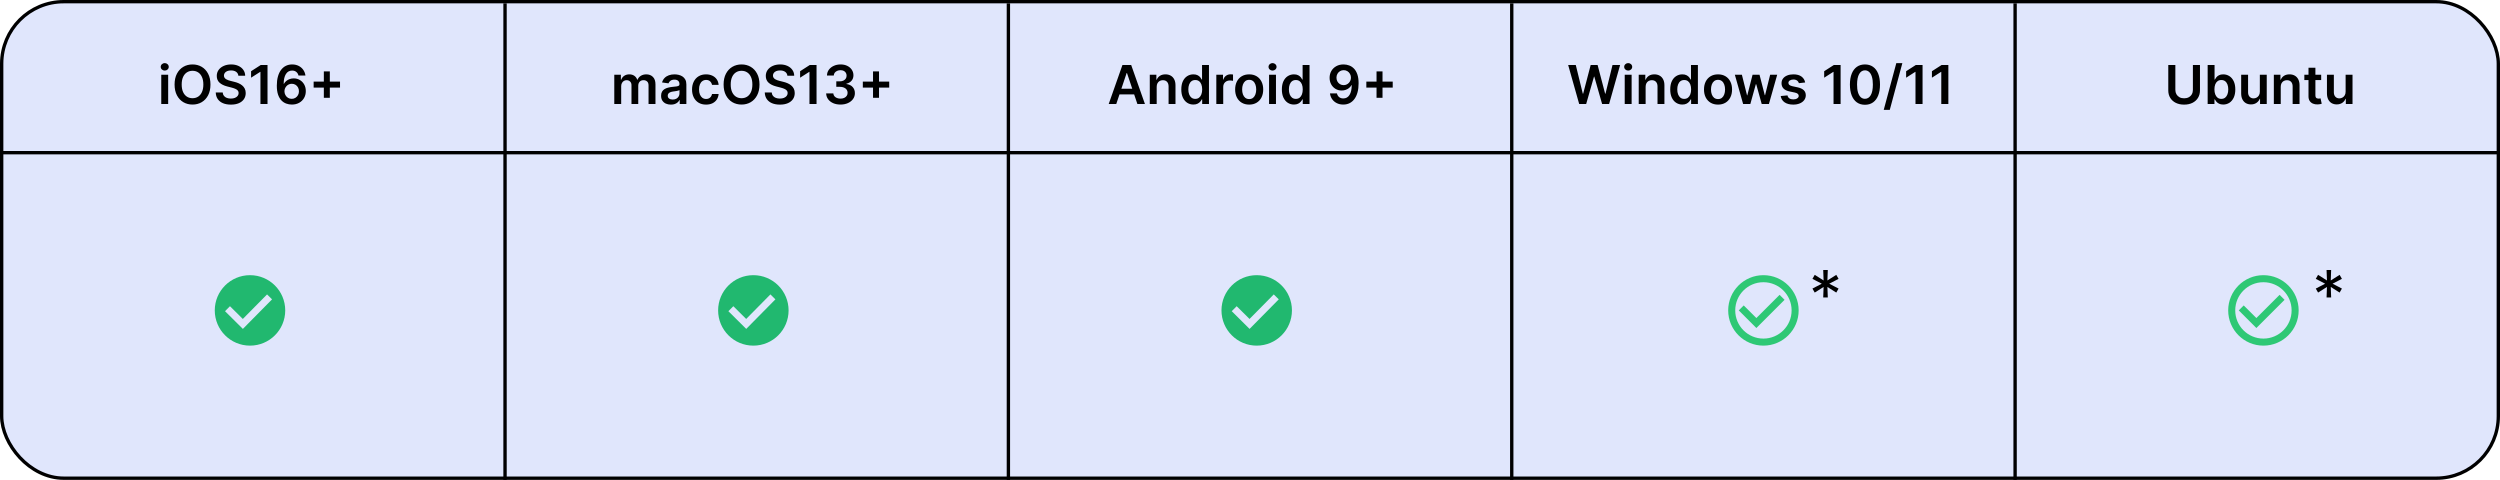 <svg width="745" height="143" viewBox="0 0 745 143" fill="none" xmlns="http://www.w3.org/2000/svg">
<rect x="0.5" y="0.5" width="744" height="142" rx="18.5" fill="#E0E6FC" stroke="black"/>
<path d="M48.057 31V22.273H50.114V31H48.057ZM49.091 21.034C48.765 21.034 48.485 20.926 48.25 20.71C48.015 20.491 47.898 20.227 47.898 19.921C47.898 19.61 48.015 19.347 48.25 19.131C48.485 18.911 48.765 18.801 49.091 18.801C49.42 18.801 49.701 18.911 49.932 19.131C50.167 19.347 50.284 19.61 50.284 19.921C50.284 20.227 50.167 20.491 49.932 20.71C49.701 20.926 49.42 21.034 49.091 21.034ZM62.717 25.182C62.717 26.436 62.483 27.509 62.013 28.403C61.547 29.294 60.91 29.975 60.104 30.449C59.301 30.922 58.39 31.159 57.371 31.159C56.352 31.159 55.439 30.922 54.632 30.449C53.829 29.972 53.193 29.288 52.723 28.398C52.257 27.504 52.024 26.432 52.024 25.182C52.024 23.928 52.257 22.856 52.723 21.966C53.193 21.072 53.829 20.388 54.632 19.915C55.439 19.441 56.352 19.204 57.371 19.204C58.39 19.204 59.301 19.441 60.104 19.915C60.91 20.388 61.547 21.072 62.013 21.966C62.483 22.856 62.717 23.928 62.717 25.182ZM60.598 25.182C60.598 24.299 60.46 23.555 60.183 22.949C59.91 22.339 59.532 21.879 59.047 21.568C58.562 21.254 58.003 21.097 57.371 21.097C56.738 21.097 56.179 21.254 55.695 21.568C55.21 21.879 54.829 22.339 54.553 22.949C54.28 23.555 54.144 24.299 54.144 25.182C54.144 26.064 54.28 26.811 54.553 27.421C54.829 28.026 55.21 28.487 55.695 28.801C56.179 29.112 56.738 29.267 57.371 29.267C58.003 29.267 58.562 29.112 59.047 28.801C59.532 28.487 59.91 28.026 60.183 27.421C60.46 26.811 60.598 26.064 60.598 25.182ZM71.034 22.562C70.981 22.066 70.758 21.68 70.364 21.403C69.974 21.127 69.466 20.989 68.841 20.989C68.401 20.989 68.025 21.055 67.71 21.188C67.396 21.32 67.155 21.5 66.989 21.727C66.822 21.954 66.737 22.214 66.733 22.506C66.733 22.748 66.788 22.958 66.898 23.136C67.011 23.314 67.165 23.466 67.358 23.591C67.551 23.712 67.765 23.814 68 23.898C68.235 23.981 68.472 24.051 68.71 24.108L69.801 24.381C70.24 24.483 70.663 24.621 71.068 24.796C71.477 24.97 71.843 25.189 72.165 25.454C72.49 25.72 72.748 26.04 72.938 26.415C73.127 26.79 73.222 27.229 73.222 27.733C73.222 28.415 73.047 29.015 72.699 29.534C72.35 30.049 71.847 30.453 71.188 30.744C70.532 31.032 69.739 31.176 68.807 31.176C67.901 31.176 67.115 31.036 66.449 30.756C65.786 30.475 65.267 30.066 64.892 29.528C64.521 28.991 64.32 28.335 64.29 27.562H66.364C66.394 27.968 66.519 28.305 66.739 28.574C66.958 28.843 67.244 29.044 67.597 29.176C67.953 29.309 68.35 29.375 68.79 29.375C69.248 29.375 69.65 29.307 69.994 29.171C70.343 29.03 70.615 28.837 70.812 28.591C71.01 28.341 71.11 28.049 71.114 27.716C71.11 27.413 71.021 27.163 70.847 26.966C70.672 26.765 70.428 26.599 70.114 26.466C69.803 26.329 69.439 26.208 69.023 26.102L67.699 25.761C66.74 25.515 65.983 25.142 65.426 24.642C64.873 24.138 64.597 23.47 64.597 22.636C64.597 21.951 64.782 21.35 65.153 20.835C65.528 20.32 66.038 19.921 66.682 19.636C67.326 19.349 68.055 19.204 68.869 19.204C69.695 19.204 70.419 19.349 71.04 19.636C71.665 19.921 72.155 20.316 72.511 20.824C72.867 21.328 73.051 21.907 73.062 22.562H71.034ZM79.72 19.364V31H77.612V21.415H77.544L74.822 23.153V21.222L77.715 19.364H79.72ZM86.936 31.159C86.379 31.155 85.836 31.059 85.305 30.869C84.775 30.676 84.298 30.364 83.874 29.932C83.449 29.496 83.112 28.919 82.862 28.199C82.612 27.475 82.489 26.579 82.493 25.511C82.493 24.515 82.599 23.627 82.811 22.847C83.023 22.066 83.328 21.407 83.726 20.869C84.124 20.328 84.603 19.915 85.163 19.631C85.728 19.347 86.358 19.204 87.055 19.204C87.787 19.204 88.434 19.349 88.999 19.636C89.567 19.924 90.025 20.318 90.374 20.818C90.722 21.314 90.938 21.875 91.021 22.5H88.947C88.841 22.053 88.624 21.697 88.294 21.432C87.968 21.163 87.555 21.028 87.055 21.028C86.249 21.028 85.627 21.379 85.192 22.079C84.76 22.78 84.542 23.742 84.538 24.966H84.618C84.803 24.633 85.044 24.347 85.34 24.108C85.635 23.869 85.968 23.686 86.34 23.557C86.715 23.424 87.11 23.358 87.527 23.358C88.209 23.358 88.82 23.521 89.362 23.847C89.908 24.172 90.34 24.621 90.658 25.193C90.976 25.761 91.133 26.413 91.129 27.148C91.133 27.913 90.959 28.6 90.606 29.21C90.254 29.816 89.764 30.294 89.135 30.642C88.506 30.991 87.773 31.163 86.936 31.159ZM86.925 29.454C87.338 29.454 87.707 29.354 88.033 29.153C88.358 28.953 88.616 28.682 88.805 28.341C88.995 28 89.088 27.617 89.084 27.193C89.088 26.776 88.997 26.4 88.811 26.062C88.629 25.725 88.377 25.458 88.055 25.261C87.733 25.064 87.366 24.966 86.953 24.966C86.646 24.966 86.36 25.025 86.095 25.142C85.83 25.259 85.599 25.422 85.402 25.631C85.205 25.835 85.05 26.074 84.936 26.347C84.826 26.616 84.769 26.903 84.766 27.21C84.769 27.616 84.864 27.989 85.05 28.329C85.235 28.671 85.491 28.943 85.817 29.148C86.142 29.352 86.512 29.454 86.925 29.454ZM96.504 29.136V21.273H98.288V29.136H96.504ZM93.465 26.097V24.312H101.328V26.097H93.465Z" fill="black"/>
<path d="M183.057 31V22.273H185.023V23.756H185.125C185.307 23.256 185.608 22.866 186.028 22.585C186.449 22.301 186.951 22.159 187.534 22.159C188.125 22.159 188.623 22.303 189.028 22.591C189.438 22.875 189.725 23.263 189.892 23.756H189.983C190.176 23.271 190.502 22.884 190.96 22.597C191.422 22.305 191.97 22.159 192.602 22.159C193.405 22.159 194.061 22.413 194.568 22.921C195.076 23.428 195.33 24.169 195.33 25.142V31H193.267V25.46C193.267 24.919 193.123 24.523 192.835 24.273C192.547 24.019 192.195 23.892 191.778 23.892C191.282 23.892 190.894 24.047 190.614 24.358C190.337 24.665 190.199 25.064 190.199 25.557V31H188.182V25.375C188.182 24.924 188.045 24.564 187.773 24.296C187.504 24.026 187.152 23.892 186.716 23.892C186.42 23.892 186.152 23.968 185.909 24.119C185.667 24.267 185.473 24.477 185.33 24.75C185.186 25.019 185.114 25.333 185.114 25.693V31H183.057ZM199.928 31.176C199.375 31.176 198.876 31.078 198.433 30.881C197.994 30.68 197.645 30.384 197.388 29.994C197.134 29.604 197.007 29.123 197.007 28.551C197.007 28.059 197.098 27.651 197.28 27.329C197.462 27.008 197.71 26.75 198.024 26.557C198.339 26.364 198.693 26.218 199.087 26.119C199.484 26.017 199.895 25.943 200.32 25.898C200.831 25.845 201.246 25.797 201.564 25.756C201.882 25.71 202.113 25.642 202.257 25.551C202.405 25.456 202.479 25.311 202.479 25.114V25.079C202.479 24.651 202.352 24.32 202.098 24.085C201.844 23.85 201.479 23.733 201.001 23.733C200.498 23.733 200.098 23.843 199.803 24.062C199.511 24.282 199.314 24.542 199.212 24.841L197.291 24.568C197.443 24.038 197.693 23.595 198.041 23.239C198.39 22.879 198.816 22.61 199.32 22.432C199.823 22.25 200.38 22.159 200.99 22.159C201.411 22.159 201.829 22.208 202.246 22.307C202.662 22.405 203.043 22.568 203.388 22.796C203.732 23.019 204.009 23.324 204.217 23.71C204.429 24.097 204.536 24.579 204.536 25.159V31H202.558V29.801H202.49C202.365 30.044 202.189 30.271 201.962 30.483C201.738 30.691 201.456 30.86 201.115 30.989C200.778 31.114 200.382 31.176 199.928 31.176ZM200.462 29.665C200.875 29.665 201.232 29.583 201.536 29.421C201.839 29.254 202.071 29.034 202.234 28.761C202.401 28.489 202.484 28.191 202.484 27.869V26.841C202.42 26.894 202.31 26.943 202.155 26.989C202.003 27.034 201.833 27.074 201.643 27.108C201.454 27.142 201.267 27.172 201.081 27.199C200.895 27.225 200.734 27.248 200.598 27.267C200.291 27.309 200.017 27.377 199.774 27.472C199.532 27.566 199.34 27.699 199.2 27.869C199.06 28.036 198.99 28.252 198.99 28.517C198.99 28.896 199.128 29.182 199.405 29.375C199.681 29.568 200.034 29.665 200.462 29.665ZM210.411 31.171C209.539 31.171 208.791 30.979 208.166 30.597C207.545 30.214 207.066 29.686 206.729 29.011C206.395 28.333 206.229 27.553 206.229 26.671C206.229 25.784 206.399 25.002 206.74 24.324C207.081 23.642 207.562 23.112 208.183 22.733C208.808 22.35 209.547 22.159 210.399 22.159C211.107 22.159 211.734 22.29 212.28 22.551C212.829 22.809 213.267 23.174 213.592 23.648C213.918 24.117 214.104 24.667 214.149 25.296H212.183C212.104 24.875 211.914 24.525 211.615 24.244C211.32 23.96 210.924 23.818 210.428 23.818C210.007 23.818 209.638 23.932 209.32 24.159C209.001 24.383 208.753 24.704 208.575 25.125C208.401 25.546 208.314 26.049 208.314 26.636C208.314 27.231 208.401 27.742 208.575 28.171C208.75 28.595 208.994 28.922 209.308 29.153C209.626 29.381 210 29.494 210.428 29.494C210.731 29.494 211.001 29.438 211.24 29.324C211.482 29.206 211.685 29.038 211.848 28.818C212.011 28.599 212.123 28.331 212.183 28.017H214.149C214.1 28.634 213.918 29.182 213.604 29.659C213.289 30.133 212.861 30.504 212.32 30.773C211.778 31.038 211.142 31.171 210.411 31.171ZM226.327 25.182C226.327 26.436 226.092 27.509 225.622 28.403C225.156 29.294 224.52 29.975 223.713 30.449C222.91 30.922 221.999 31.159 220.98 31.159C219.961 31.159 219.048 30.922 218.241 30.449C217.438 29.972 216.802 29.288 216.332 28.398C215.866 27.504 215.634 26.432 215.634 25.182C215.634 23.928 215.866 22.856 216.332 21.966C216.802 21.072 217.438 20.388 218.241 19.915C219.048 19.441 219.961 19.204 220.98 19.204C221.999 19.204 222.91 19.441 223.713 19.915C224.52 20.388 225.156 21.072 225.622 21.966C226.092 22.856 226.327 23.928 226.327 25.182ZM224.207 25.182C224.207 24.299 224.069 23.555 223.793 22.949C223.52 22.339 223.141 21.879 222.656 21.568C222.171 21.254 221.613 21.097 220.98 21.097C220.348 21.097 219.789 21.254 219.304 21.568C218.819 21.879 218.438 22.339 218.162 22.949C217.889 23.555 217.753 24.299 217.753 25.182C217.753 26.064 217.889 26.811 218.162 27.421C218.438 28.026 218.819 28.487 219.304 28.801C219.789 29.112 220.348 29.267 220.98 29.267C221.613 29.267 222.171 29.112 222.656 28.801C223.141 28.487 223.52 28.026 223.793 27.421C224.069 26.811 224.207 26.064 224.207 25.182ZM234.643 22.562C234.59 22.066 234.367 21.68 233.973 21.403C233.583 21.127 233.075 20.989 232.45 20.989C232.011 20.989 231.634 21.055 231.32 21.188C231.005 21.32 230.765 21.5 230.598 21.727C230.431 21.954 230.346 22.214 230.342 22.506C230.342 22.748 230.397 22.958 230.507 23.136C230.621 23.314 230.774 23.466 230.967 23.591C231.161 23.712 231.375 23.814 231.609 23.898C231.844 23.981 232.081 24.051 232.32 24.108L233.411 24.381C233.85 24.483 234.272 24.621 234.678 24.796C235.087 24.97 235.452 25.189 235.774 25.454C236.1 25.72 236.357 26.04 236.547 26.415C236.736 26.79 236.831 27.229 236.831 27.733C236.831 28.415 236.657 29.015 236.308 29.534C235.96 30.049 235.456 30.453 234.797 30.744C234.142 31.032 233.348 31.176 232.416 31.176C231.511 31.176 230.725 31.036 230.058 30.756C229.395 30.475 228.876 30.066 228.501 29.528C228.13 28.991 227.929 28.335 227.899 27.562H229.973C230.003 27.968 230.128 28.305 230.348 28.574C230.568 28.843 230.854 29.044 231.206 29.176C231.562 29.309 231.96 29.375 232.399 29.375C232.857 29.375 233.259 29.307 233.604 29.171C233.952 29.03 234.225 28.837 234.422 28.591C234.619 28.341 234.719 28.049 234.723 27.716C234.719 27.413 234.63 27.163 234.456 26.966C234.282 26.765 234.037 26.599 233.723 26.466C233.412 26.329 233.049 26.208 232.632 26.102L231.308 25.761C230.35 25.515 229.592 25.142 229.036 24.642C228.482 24.138 228.206 23.47 228.206 22.636C228.206 21.951 228.392 21.35 228.763 20.835C229.138 20.32 229.647 19.921 230.291 19.636C230.935 19.349 231.664 19.204 232.479 19.204C233.304 19.204 234.028 19.349 234.649 19.636C235.274 19.921 235.765 20.316 236.121 20.824C236.477 21.328 236.661 21.907 236.672 22.562H234.643ZM243.33 19.364V31H241.222V21.415H241.153L238.432 23.153V21.222L241.324 19.364H243.33ZM250.46 31.159C249.642 31.159 248.915 31.019 248.278 30.739C247.646 30.458 247.146 30.068 246.778 29.568C246.411 29.068 246.216 28.491 246.193 27.835H248.33C248.348 28.15 248.453 28.424 248.642 28.659C248.831 28.89 249.083 29.07 249.398 29.199C249.712 29.328 250.064 29.392 250.455 29.392C250.871 29.392 251.241 29.32 251.562 29.176C251.884 29.028 252.136 28.824 252.318 28.562C252.5 28.301 252.589 28 252.585 27.659C252.589 27.307 252.498 26.996 252.312 26.727C252.127 26.458 251.858 26.248 251.506 26.097C251.157 25.945 250.737 25.869 250.244 25.869H249.216V24.244H250.244C250.65 24.244 251.004 24.174 251.307 24.034C251.614 23.894 251.854 23.697 252.028 23.443C252.203 23.186 252.288 22.888 252.284 22.551C252.288 22.222 252.214 21.936 252.062 21.693C251.915 21.447 251.705 21.256 251.432 21.119C251.163 20.983 250.847 20.915 250.483 20.915C250.127 20.915 249.797 20.979 249.494 21.108C249.191 21.237 248.947 21.421 248.761 21.659C248.576 21.894 248.477 22.174 248.466 22.5H246.438C246.453 21.849 246.64 21.276 247 20.784C247.364 20.288 247.848 19.901 248.455 19.625C249.061 19.345 249.741 19.204 250.494 19.204C251.271 19.204 251.945 19.35 252.517 19.642C253.093 19.93 253.538 20.318 253.852 20.807C254.167 21.296 254.324 21.835 254.324 22.426C254.328 23.081 254.134 23.631 253.744 24.074C253.358 24.517 252.85 24.807 252.222 24.943V25.034C253.04 25.148 253.667 25.451 254.102 25.943C254.542 26.432 254.759 27.04 254.756 27.767C254.756 28.419 254.57 29.002 254.199 29.517C253.831 30.028 253.324 30.43 252.676 30.722C252.032 31.013 251.294 31.159 250.46 31.159ZM260.161 29.136V21.273H261.945V29.136H260.161ZM257.121 26.097V24.312H264.984V26.097H257.121Z" fill="black"/>
<path d="M332.642 31H330.392L334.489 19.364H337.091L341.193 31H338.943L335.835 21.75H335.744L332.642 31ZM332.716 26.438H338.852V28.131H332.716V26.438ZM344.692 25.886V31H342.635V22.273H344.601V23.756H344.703C344.904 23.267 345.224 22.879 345.663 22.591C346.107 22.303 346.654 22.159 347.305 22.159C347.908 22.159 348.432 22.288 348.879 22.546C349.33 22.803 349.679 23.176 349.925 23.665C350.175 24.153 350.298 24.746 350.294 25.443V31H348.237V25.761C348.237 25.178 348.086 24.722 347.783 24.392C347.483 24.062 347.069 23.898 346.538 23.898C346.179 23.898 345.858 23.977 345.578 24.136C345.302 24.292 345.084 24.517 344.925 24.812C344.769 25.108 344.692 25.466 344.692 25.886ZM355.624 31.153C354.938 31.153 354.324 30.977 353.783 30.625C353.241 30.273 352.813 29.761 352.499 29.091C352.184 28.421 352.027 27.606 352.027 26.648C352.027 25.678 352.186 24.86 352.504 24.193C352.826 23.523 353.26 23.017 353.805 22.676C354.351 22.331 354.959 22.159 355.629 22.159C356.141 22.159 356.561 22.246 356.891 22.421C357.22 22.591 357.482 22.797 357.675 23.04C357.868 23.278 358.018 23.504 358.124 23.716H358.209V19.364H360.271V31H358.249V29.625H358.124C358.018 29.837 357.864 30.062 357.663 30.301C357.463 30.536 357.197 30.737 356.868 30.903C356.538 31.07 356.124 31.153 355.624 31.153ZM356.197 29.466C356.633 29.466 357.004 29.349 357.311 29.114C357.618 28.875 357.851 28.544 358.01 28.119C358.169 27.695 358.249 27.201 358.249 26.636C358.249 26.072 358.169 25.581 358.01 25.165C357.855 24.748 357.624 24.424 357.317 24.193C357.014 23.962 356.641 23.847 356.197 23.847C355.739 23.847 355.357 23.966 355.05 24.204C354.743 24.443 354.512 24.773 354.357 25.193C354.201 25.614 354.124 26.095 354.124 26.636C354.124 27.182 354.201 27.669 354.357 28.097C354.516 28.521 354.749 28.856 355.055 29.102C355.366 29.345 355.747 29.466 356.197 29.466ZM362.463 31V22.273H364.457V23.727H364.548C364.707 23.224 364.98 22.835 365.366 22.562C365.757 22.286 366.202 22.148 366.702 22.148C366.815 22.148 366.942 22.153 367.082 22.165C367.226 22.172 367.346 22.186 367.44 22.204V24.097C367.353 24.066 367.215 24.04 367.026 24.017C366.84 23.991 366.66 23.977 366.486 23.977C366.111 23.977 365.774 24.059 365.474 24.222C365.179 24.381 364.946 24.602 364.776 24.886C364.605 25.171 364.52 25.498 364.52 25.869V31H362.463ZM372.254 31.171C371.402 31.171 370.663 30.983 370.038 30.608C369.413 30.233 368.929 29.708 368.584 29.034C368.243 28.36 368.072 27.572 368.072 26.671C368.072 25.769 368.243 24.979 368.584 24.301C368.929 23.623 369.413 23.097 370.038 22.722C370.663 22.347 371.402 22.159 372.254 22.159C373.107 22.159 373.845 22.347 374.47 22.722C375.095 23.097 375.578 23.623 375.919 24.301C376.264 24.979 376.436 25.769 376.436 26.671C376.436 27.572 376.264 28.36 375.919 29.034C375.578 29.708 375.095 30.233 374.47 30.608C373.845 30.983 373.107 31.171 372.254 31.171ZM372.266 29.523C372.728 29.523 373.114 29.396 373.425 29.142C373.735 28.884 373.966 28.54 374.118 28.108C374.273 27.676 374.351 27.195 374.351 26.665C374.351 26.131 374.273 25.648 374.118 25.216C373.966 24.78 373.735 24.434 373.425 24.176C373.114 23.919 372.728 23.79 372.266 23.79C371.792 23.79 371.398 23.919 371.084 24.176C370.773 24.434 370.54 24.78 370.385 25.216C370.233 25.648 370.158 26.131 370.158 26.665C370.158 27.195 370.233 27.676 370.385 28.108C370.54 28.54 370.773 28.884 371.084 29.142C371.398 29.396 371.792 29.523 372.266 29.523ZM378.182 31V22.273H380.239V31H378.182ZM379.216 21.034C378.89 21.034 378.61 20.926 378.375 20.71C378.14 20.491 378.023 20.227 378.023 19.921C378.023 19.61 378.14 19.347 378.375 19.131C378.61 18.911 378.89 18.801 379.216 18.801C379.545 18.801 379.826 18.911 380.057 19.131C380.292 19.347 380.409 19.61 380.409 19.921C380.409 20.227 380.292 20.491 380.057 20.71C379.826 20.926 379.545 21.034 379.216 21.034ZM385.592 31.153C384.907 31.153 384.293 30.977 383.751 30.625C383.21 30.273 382.782 29.761 382.467 29.091C382.153 28.421 381.996 27.606 381.996 26.648C381.996 25.678 382.155 24.86 382.473 24.193C382.795 23.523 383.229 23.017 383.774 22.676C384.32 22.331 384.928 22.159 385.598 22.159C386.109 22.159 386.53 22.246 386.859 22.421C387.189 22.591 387.45 22.797 387.643 23.04C387.837 23.278 387.986 23.504 388.092 23.716H388.178V19.364H390.24V31H388.217V29.625H388.092C387.986 29.837 387.833 30.062 387.632 30.301C387.431 30.536 387.166 30.737 386.837 30.903C386.507 31.07 386.092 31.153 385.592 31.153ZM386.166 29.466C386.602 29.466 386.973 29.349 387.28 29.114C387.587 28.875 387.82 28.544 387.979 28.119C388.138 27.695 388.217 27.201 388.217 26.636C388.217 26.072 388.138 25.581 387.979 25.165C387.823 24.748 387.592 24.424 387.286 24.193C386.982 23.962 386.609 23.847 386.166 23.847C385.708 23.847 385.325 23.966 385.018 24.204C384.712 24.443 384.481 24.773 384.325 25.193C384.17 25.614 384.092 26.095 384.092 26.636C384.092 27.182 384.17 27.669 384.325 28.097C384.484 28.521 384.717 28.856 385.024 29.102C385.335 29.345 385.715 29.466 386.166 29.466ZM400.418 19.204C400.974 19.208 401.516 19.307 402.043 19.5C402.573 19.689 403.05 20 403.474 20.432C403.899 20.86 404.236 21.434 404.486 22.153C404.736 22.873 404.861 23.763 404.861 24.824C404.865 25.824 404.759 26.718 404.543 27.506C404.33 28.29 404.026 28.953 403.628 29.494C403.23 30.036 402.751 30.449 402.19 30.733C401.63 31.017 400.999 31.159 400.298 31.159C399.563 31.159 398.912 31.015 398.344 30.727C397.779 30.439 397.323 30.046 396.974 29.546C396.626 29.046 396.412 28.474 396.332 27.829H398.406C398.512 28.292 398.728 28.659 399.054 28.932C399.384 29.201 399.798 29.335 400.298 29.335C401.105 29.335 401.726 28.985 402.162 28.284C402.598 27.583 402.815 26.61 402.815 25.364H402.736C402.55 25.697 402.31 25.985 402.014 26.227C401.719 26.466 401.384 26.65 401.009 26.778C400.637 26.907 400.243 26.972 399.827 26.972C399.145 26.972 398.531 26.809 397.986 26.483C397.444 26.157 397.014 25.71 396.696 25.142C396.382 24.574 396.223 23.924 396.219 23.193C396.219 22.436 396.393 21.756 396.741 21.153C397.094 20.547 397.584 20.07 398.213 19.722C398.842 19.369 399.577 19.197 400.418 19.204ZM400.423 20.909C400.014 20.909 399.645 21.009 399.315 21.21C398.99 21.407 398.732 21.676 398.543 22.017C398.357 22.354 398.264 22.731 398.264 23.148C398.268 23.561 398.361 23.936 398.543 24.273C398.728 24.61 398.98 24.877 399.298 25.074C399.62 25.271 399.988 25.369 400.401 25.369C400.707 25.369 400.993 25.311 401.259 25.193C401.524 25.076 401.755 24.913 401.952 24.704C402.152 24.492 402.308 24.252 402.418 23.983C402.531 23.714 402.586 23.43 402.582 23.131C402.582 22.733 402.488 22.366 402.298 22.028C402.113 21.691 401.857 21.421 401.531 21.216C401.209 21.011 400.84 20.909 400.423 20.909ZM410.207 29.136V21.273H411.991V29.136H410.207ZM407.168 26.097V24.312H415.031V26.097H407.168Z" fill="black"/>
<path d="M470.597 31L467.312 19.364H469.58L471.676 27.915H471.784L474.023 19.364H476.085L478.33 27.921H478.432L480.528 19.364H482.795L479.511 31H477.432L475.102 22.835H475.011L472.676 31H470.597ZM484.166 31V22.273H486.223V31H484.166ZM485.2 21.034C484.875 21.034 484.594 20.926 484.359 20.71C484.125 20.491 484.007 20.227 484.007 19.921C484.007 19.61 484.125 19.347 484.359 19.131C484.594 18.911 484.875 18.801 485.2 18.801C485.53 18.801 485.81 18.911 486.041 19.131C486.276 19.347 486.393 19.61 486.393 19.921C486.393 20.227 486.276 20.491 486.041 20.71C485.81 20.926 485.53 21.034 485.2 21.034ZM490.395 25.886V31H488.338V22.273H490.304V23.756H490.406C490.607 23.267 490.927 22.879 491.366 22.591C491.81 22.303 492.357 22.159 493.009 22.159C493.611 22.159 494.135 22.288 494.582 22.546C495.033 22.803 495.382 23.176 495.628 23.665C495.878 24.153 496.001 24.746 495.997 25.443V31H493.94V25.761C493.94 25.178 493.789 24.722 493.486 24.392C493.187 24.062 492.772 23.898 492.241 23.898C491.882 23.898 491.562 23.977 491.281 24.136C491.005 24.292 490.787 24.517 490.628 24.812C490.473 25.108 490.395 25.466 490.395 25.886ZM501.327 31.153C500.641 31.153 500.027 30.977 499.486 30.625C498.944 30.273 498.516 29.761 498.202 29.091C497.887 28.421 497.73 27.606 497.73 26.648C497.73 25.678 497.889 24.86 498.207 24.193C498.529 23.523 498.963 23.017 499.509 22.676C500.054 22.331 500.662 22.159 501.332 22.159C501.844 22.159 502.264 22.246 502.594 22.421C502.923 22.591 503.185 22.797 503.378 23.04C503.571 23.278 503.721 23.504 503.827 23.716H503.912V19.364H505.974V31H503.952V29.625H503.827C503.721 29.837 503.567 30.062 503.366 30.301C503.166 30.536 502.901 30.737 502.571 30.903C502.241 31.07 501.827 31.153 501.327 31.153ZM501.901 29.466C502.336 29.466 502.707 29.349 503.014 29.114C503.321 28.875 503.554 28.544 503.713 28.119C503.872 27.695 503.952 27.201 503.952 26.636C503.952 26.072 503.872 25.581 503.713 25.165C503.558 24.748 503.327 24.424 503.02 24.193C502.717 23.962 502.344 23.847 501.901 23.847C501.442 23.847 501.06 23.966 500.753 24.204C500.446 24.443 500.215 24.773 500.06 25.193C499.904 25.614 499.827 26.095 499.827 26.636C499.827 27.182 499.904 27.669 500.06 28.097C500.219 28.521 500.452 28.856 500.759 29.102C501.069 29.345 501.45 29.466 501.901 29.466ZM511.973 31.171C511.121 31.171 510.382 30.983 509.757 30.608C509.132 30.233 508.647 29.708 508.303 29.034C507.962 28.36 507.791 27.572 507.791 26.671C507.791 25.769 507.962 24.979 508.303 24.301C508.647 23.623 509.132 23.097 509.757 22.722C510.382 22.347 511.121 22.159 511.973 22.159C512.825 22.159 513.564 22.347 514.189 22.722C514.814 23.097 515.297 23.623 515.638 24.301C515.982 24.979 516.155 25.769 516.155 26.671C516.155 27.572 515.982 28.36 515.638 29.034C515.297 29.708 514.814 30.233 514.189 30.608C513.564 30.983 512.825 31.171 511.973 31.171ZM511.984 29.523C512.446 29.523 512.833 29.396 513.143 29.142C513.454 28.884 513.685 28.54 513.837 28.108C513.992 27.676 514.07 27.195 514.07 26.665C514.07 26.131 513.992 25.648 513.837 25.216C513.685 24.78 513.454 24.434 513.143 24.176C512.833 23.919 512.446 23.79 511.984 23.79C511.511 23.79 511.117 23.919 510.803 24.176C510.492 24.434 510.259 24.78 510.104 25.216C509.952 25.648 509.876 26.131 509.876 26.665C509.876 27.195 509.952 27.676 510.104 28.108C510.259 28.54 510.492 28.884 510.803 29.142C511.117 29.396 511.511 29.523 511.984 29.523ZM519.452 31L516.986 22.273H519.082L520.616 28.409H520.696L522.264 22.273H524.338L525.906 28.375H525.991L527.503 22.273H529.605L527.134 31H524.991L523.355 25.102H523.236L521.599 31H519.452ZM537.939 24.579L536.064 24.784C536.011 24.595 535.918 24.417 535.786 24.25C535.657 24.083 535.482 23.949 535.263 23.847C535.043 23.744 534.774 23.693 534.456 23.693C534.028 23.693 533.668 23.786 533.376 23.972C533.089 24.157 532.946 24.398 532.95 24.693C532.946 24.947 533.039 25.153 533.229 25.312C533.422 25.472 533.74 25.602 534.183 25.704L535.672 26.023C536.498 26.201 537.111 26.483 537.513 26.869C537.918 27.256 538.123 27.761 538.126 28.386C538.123 28.936 537.962 29.421 537.643 29.841C537.329 30.258 536.892 30.583 536.331 30.818C535.77 31.053 535.126 31.171 534.399 31.171C533.331 31.171 532.471 30.947 531.82 30.5C531.168 30.049 530.78 29.422 530.655 28.619L532.661 28.426C532.751 28.82 532.945 29.117 533.24 29.318C533.536 29.519 533.92 29.619 534.393 29.619C534.882 29.619 535.274 29.519 535.57 29.318C535.869 29.117 536.018 28.869 536.018 28.574C536.018 28.324 535.922 28.117 535.729 27.954C535.539 27.792 535.244 27.667 534.842 27.579L533.354 27.267C532.517 27.093 531.897 26.799 531.496 26.386C531.094 25.97 530.895 25.443 530.899 24.807C530.895 24.269 531.041 23.803 531.337 23.409C531.636 23.011 532.051 22.704 532.581 22.489C533.115 22.269 533.731 22.159 534.428 22.159C535.45 22.159 536.255 22.377 536.842 22.812C537.433 23.248 537.799 23.837 537.939 24.579ZM548.501 19.364V31H546.393V21.415H546.325L543.604 23.153V21.222L546.496 19.364H548.501ZM555.757 31.222C554.821 31.222 554.018 30.985 553.348 30.511C552.681 30.034 552.168 29.347 551.808 28.449C551.452 27.547 551.274 26.462 551.274 25.193C551.278 23.924 551.458 22.845 551.814 21.954C552.174 21.061 552.687 20.379 553.354 19.909C554.024 19.439 554.825 19.204 555.757 19.204C556.689 19.204 557.49 19.439 558.161 19.909C558.831 20.379 559.344 21.061 559.7 21.954C560.06 22.849 560.24 23.928 560.24 25.193C560.24 26.466 560.06 27.553 559.7 28.454C559.344 29.352 558.831 30.038 558.161 30.511C557.494 30.985 556.693 31.222 555.757 31.222ZM555.757 29.443C556.484 29.443 557.058 29.085 557.479 28.369C557.903 27.65 558.115 26.591 558.115 25.193C558.115 24.269 558.018 23.492 557.825 22.864C557.632 22.235 557.359 21.761 557.007 21.443C556.655 21.121 556.238 20.96 555.757 20.96C555.034 20.96 554.462 21.32 554.041 22.04C553.621 22.756 553.409 23.807 553.405 25.193C553.401 26.121 553.494 26.901 553.683 27.534C553.876 28.167 554.149 28.644 554.501 28.966C554.854 29.284 555.272 29.443 555.757 29.443ZM566.901 18.818L563.151 32.75H561.349L565.099 18.818H566.901ZM572.923 19.364V31H570.815V21.415H570.747L568.026 23.153V21.222L570.918 19.364H572.923ZM580.611 19.364V31H578.503V21.415H578.435L575.713 23.153V21.222L578.605 19.364H580.611Z" fill="black"/>
<path d="M653.483 19.364H655.591V26.966C655.591 27.799 655.394 28.532 655 29.165C654.61 29.797 654.061 30.292 653.352 30.648C652.644 31 651.816 31.176 650.869 31.176C649.919 31.176 649.089 31 648.381 30.648C647.672 30.292 647.123 29.797 646.733 29.165C646.343 28.532 646.148 27.799 646.148 26.966V19.364H648.256V26.79C648.256 27.275 648.362 27.706 648.574 28.085C648.79 28.464 649.093 28.761 649.483 28.977C649.873 29.189 650.335 29.296 650.869 29.296C651.403 29.296 651.866 29.189 652.256 28.977C652.65 28.761 652.953 28.464 653.165 28.085C653.377 27.706 653.483 27.275 653.483 26.79V19.364ZM657.882 31V19.364H659.939V23.716H660.024C660.13 23.504 660.28 23.278 660.473 23.04C660.666 22.797 660.928 22.591 661.257 22.421C661.587 22.246 662.007 22.159 662.518 22.159C663.193 22.159 663.801 22.331 664.342 22.676C664.888 23.017 665.32 23.523 665.638 24.193C665.96 24.86 666.121 25.678 666.121 26.648C666.121 27.606 665.964 28.421 665.649 29.091C665.335 29.761 664.907 30.273 664.365 30.625C663.823 30.977 663.21 31.153 662.524 31.153C662.024 31.153 661.609 31.07 661.28 30.903C660.95 30.737 660.685 30.536 660.484 30.301C660.287 30.062 660.134 29.837 660.024 29.625H659.905V31H657.882ZM659.899 26.636C659.899 27.201 659.979 27.695 660.138 28.119C660.301 28.544 660.534 28.875 660.837 29.114C661.143 29.349 661.515 29.466 661.95 29.466C662.405 29.466 662.786 29.345 663.092 29.102C663.399 28.856 663.63 28.521 663.786 28.097C663.945 27.669 664.024 27.182 664.024 26.636C664.024 26.095 663.946 25.614 663.791 25.193C663.636 24.773 663.405 24.443 663.098 24.204C662.791 23.966 662.409 23.847 661.95 23.847C661.511 23.847 661.138 23.962 660.831 24.193C660.524 24.424 660.291 24.748 660.132 25.165C659.977 25.581 659.899 26.072 659.899 26.636ZM673.432 27.329V22.273H675.489V31H673.494V29.449H673.403C673.206 29.938 672.883 30.337 672.432 30.648C671.985 30.958 671.434 31.114 670.778 31.114C670.206 31.114 669.701 30.987 669.261 30.733C668.826 30.475 668.485 30.102 668.239 29.614C667.992 29.121 667.869 28.526 667.869 27.829V22.273H669.926V27.511C669.926 28.064 670.078 28.504 670.381 28.829C670.684 29.155 671.081 29.318 671.574 29.318C671.877 29.318 672.17 29.244 672.455 29.097C672.739 28.949 672.972 28.729 673.153 28.438C673.339 28.142 673.432 27.773 673.432 27.329ZM679.661 25.886V31H677.604V22.273H679.57V23.756H679.672C679.873 23.267 680.193 22.879 680.632 22.591C681.075 22.303 681.623 22.159 682.274 22.159C682.876 22.159 683.401 22.288 683.848 22.546C684.299 22.803 684.647 23.176 684.893 23.665C685.143 24.153 685.267 24.746 685.263 25.443V31H683.206V25.761C683.206 25.178 683.054 24.722 682.751 24.392C682.452 24.062 682.037 23.898 681.507 23.898C681.147 23.898 680.827 23.977 680.547 24.136C680.27 24.292 680.053 24.517 679.893 24.812C679.738 25.108 679.661 25.466 679.661 25.886ZM691.712 22.273V23.864H686.695V22.273H691.712ZM687.933 20.182H689.99V28.375C689.99 28.651 690.032 28.864 690.115 29.011C690.202 29.155 690.316 29.254 690.456 29.307C690.596 29.36 690.751 29.386 690.922 29.386C691.051 29.386 691.168 29.377 691.274 29.358C691.384 29.339 691.467 29.322 691.524 29.307L691.871 30.915C691.761 30.953 691.604 30.994 691.399 31.04C691.198 31.085 690.952 31.112 690.661 31.119C690.145 31.134 689.681 31.057 689.268 30.886C688.856 30.712 688.528 30.443 688.286 30.079C688.047 29.716 687.929 29.261 687.933 28.716V20.182ZM698.994 27.329V22.273H701.051V31H699.057V29.449H698.966C698.769 29.938 698.445 30.337 697.994 30.648C697.547 30.958 696.996 31.114 696.341 31.114C695.769 31.114 695.263 30.987 694.824 30.733C694.388 30.475 694.047 30.102 693.801 29.614C693.555 29.121 693.432 28.526 693.432 27.829V22.273H695.489V27.511C695.489 28.064 695.64 28.504 695.943 28.829C696.246 29.155 696.644 29.318 697.136 29.318C697.439 29.318 697.733 29.244 698.017 29.097C698.301 28.949 698.534 28.729 698.716 28.438C698.902 28.142 698.994 27.773 698.994 27.329Z" fill="black"/>
<line x1="150.5" y1="1" x2="150.5" y2="143" stroke="black"/>
<line x1="300.5" y1="1" x2="300.5" y2="143" stroke="black"/>
<line x1="450.5" y1="1" x2="450.5" y2="143" stroke="black"/>
<line x1="600.5" y1="1" x2="600.5" y2="143" stroke="black"/>
<line x1="4.37114e-08" y1="45.5" x2="745" y2="45.5" stroke="black"/>
<circle cx="224.5" cy="92.5" r="10.5" fill="#21B86F"/>
<path d="M217.794 91.992L222.367 96.531L230.326 88.47" stroke="#E0E6FC" stroke-width="2.094"/>
<circle cx="374.5" cy="92.5" r="10.5" fill="#21B86F"/>
<path d="M367.794 91.992L372.367 96.531L380.326 88.47" stroke="#E0E6FC" stroke-width="2.094"/>
<circle cx="74.5" cy="92.5" r="10.5" fill="#21B86F"/>
<path d="M67.794 91.992L72.367 96.531L80.326 88.47" stroke="#E0E6FC" stroke-width="2.094"/>
<path d="M530.319 87.859L523.4 94.778L519.63 91.019L518.15 92.5L523.4 97.75L531.8 89.35L530.319 87.859ZM525.5 82C519.704 82 515 86.704 515 92.5C515 98.296 519.704 103 525.5 103C531.296 103 536 98.296 536 92.5C536 86.704 531.296 82 525.5 82ZM525.5 100.9C520.859 100.9 517.1 97.141 517.1 92.5C517.1 87.859 520.859 84.1 525.5 84.1C530.141 84.1 533.9 87.859 533.9 92.5C533.9 97.141 530.141 100.9 525.5 100.9Z" fill="#2EC875"/>
<path d="M679.319 87.859L672.4 94.778L668.63 91.019L667.15 92.5L672.4 97.75L680.8 89.35L679.319 87.859ZM674.5 82C668.704 82 664 86.704 664 92.5C664 98.296 668.704 103 674.5 103C680.296 103 685 98.296 685 92.5C685 86.704 680.296 82 674.5 82ZM674.5 100.9C669.859 100.9 666.1 97.141 666.1 92.5C666.1 87.859 669.859 84.1 674.5 84.1C679.141 84.1 682.9 87.859 682.9 92.5C682.9 97.141 679.141 100.9 674.5 100.9Z" fill="#2EC875"/>
<path d="M543.318 88.636L543.432 85.511L540.79 87.188L540.108 85.994L542.892 84.546L540.108 83.097L540.79 81.903L543.432 83.579L543.318 80.454H544.682L544.568 83.579L547.21 81.903L547.892 83.097L545.108 84.546L547.892 85.994L547.21 87.188L544.568 85.511L544.682 88.636H543.318Z" fill="black"/>
<path d="M693.318 88.636L693.432 85.511L690.79 87.188L690.108 85.994L692.892 84.546L690.108 83.097L690.79 81.903L693.432 83.579L693.318 80.454H694.682L694.568 83.579L697.21 81.903L697.892 83.097L695.108 84.546L697.892 85.994L697.21 87.188L694.568 85.511L694.682 88.636H693.318Z" fill="black"/>
</svg>
